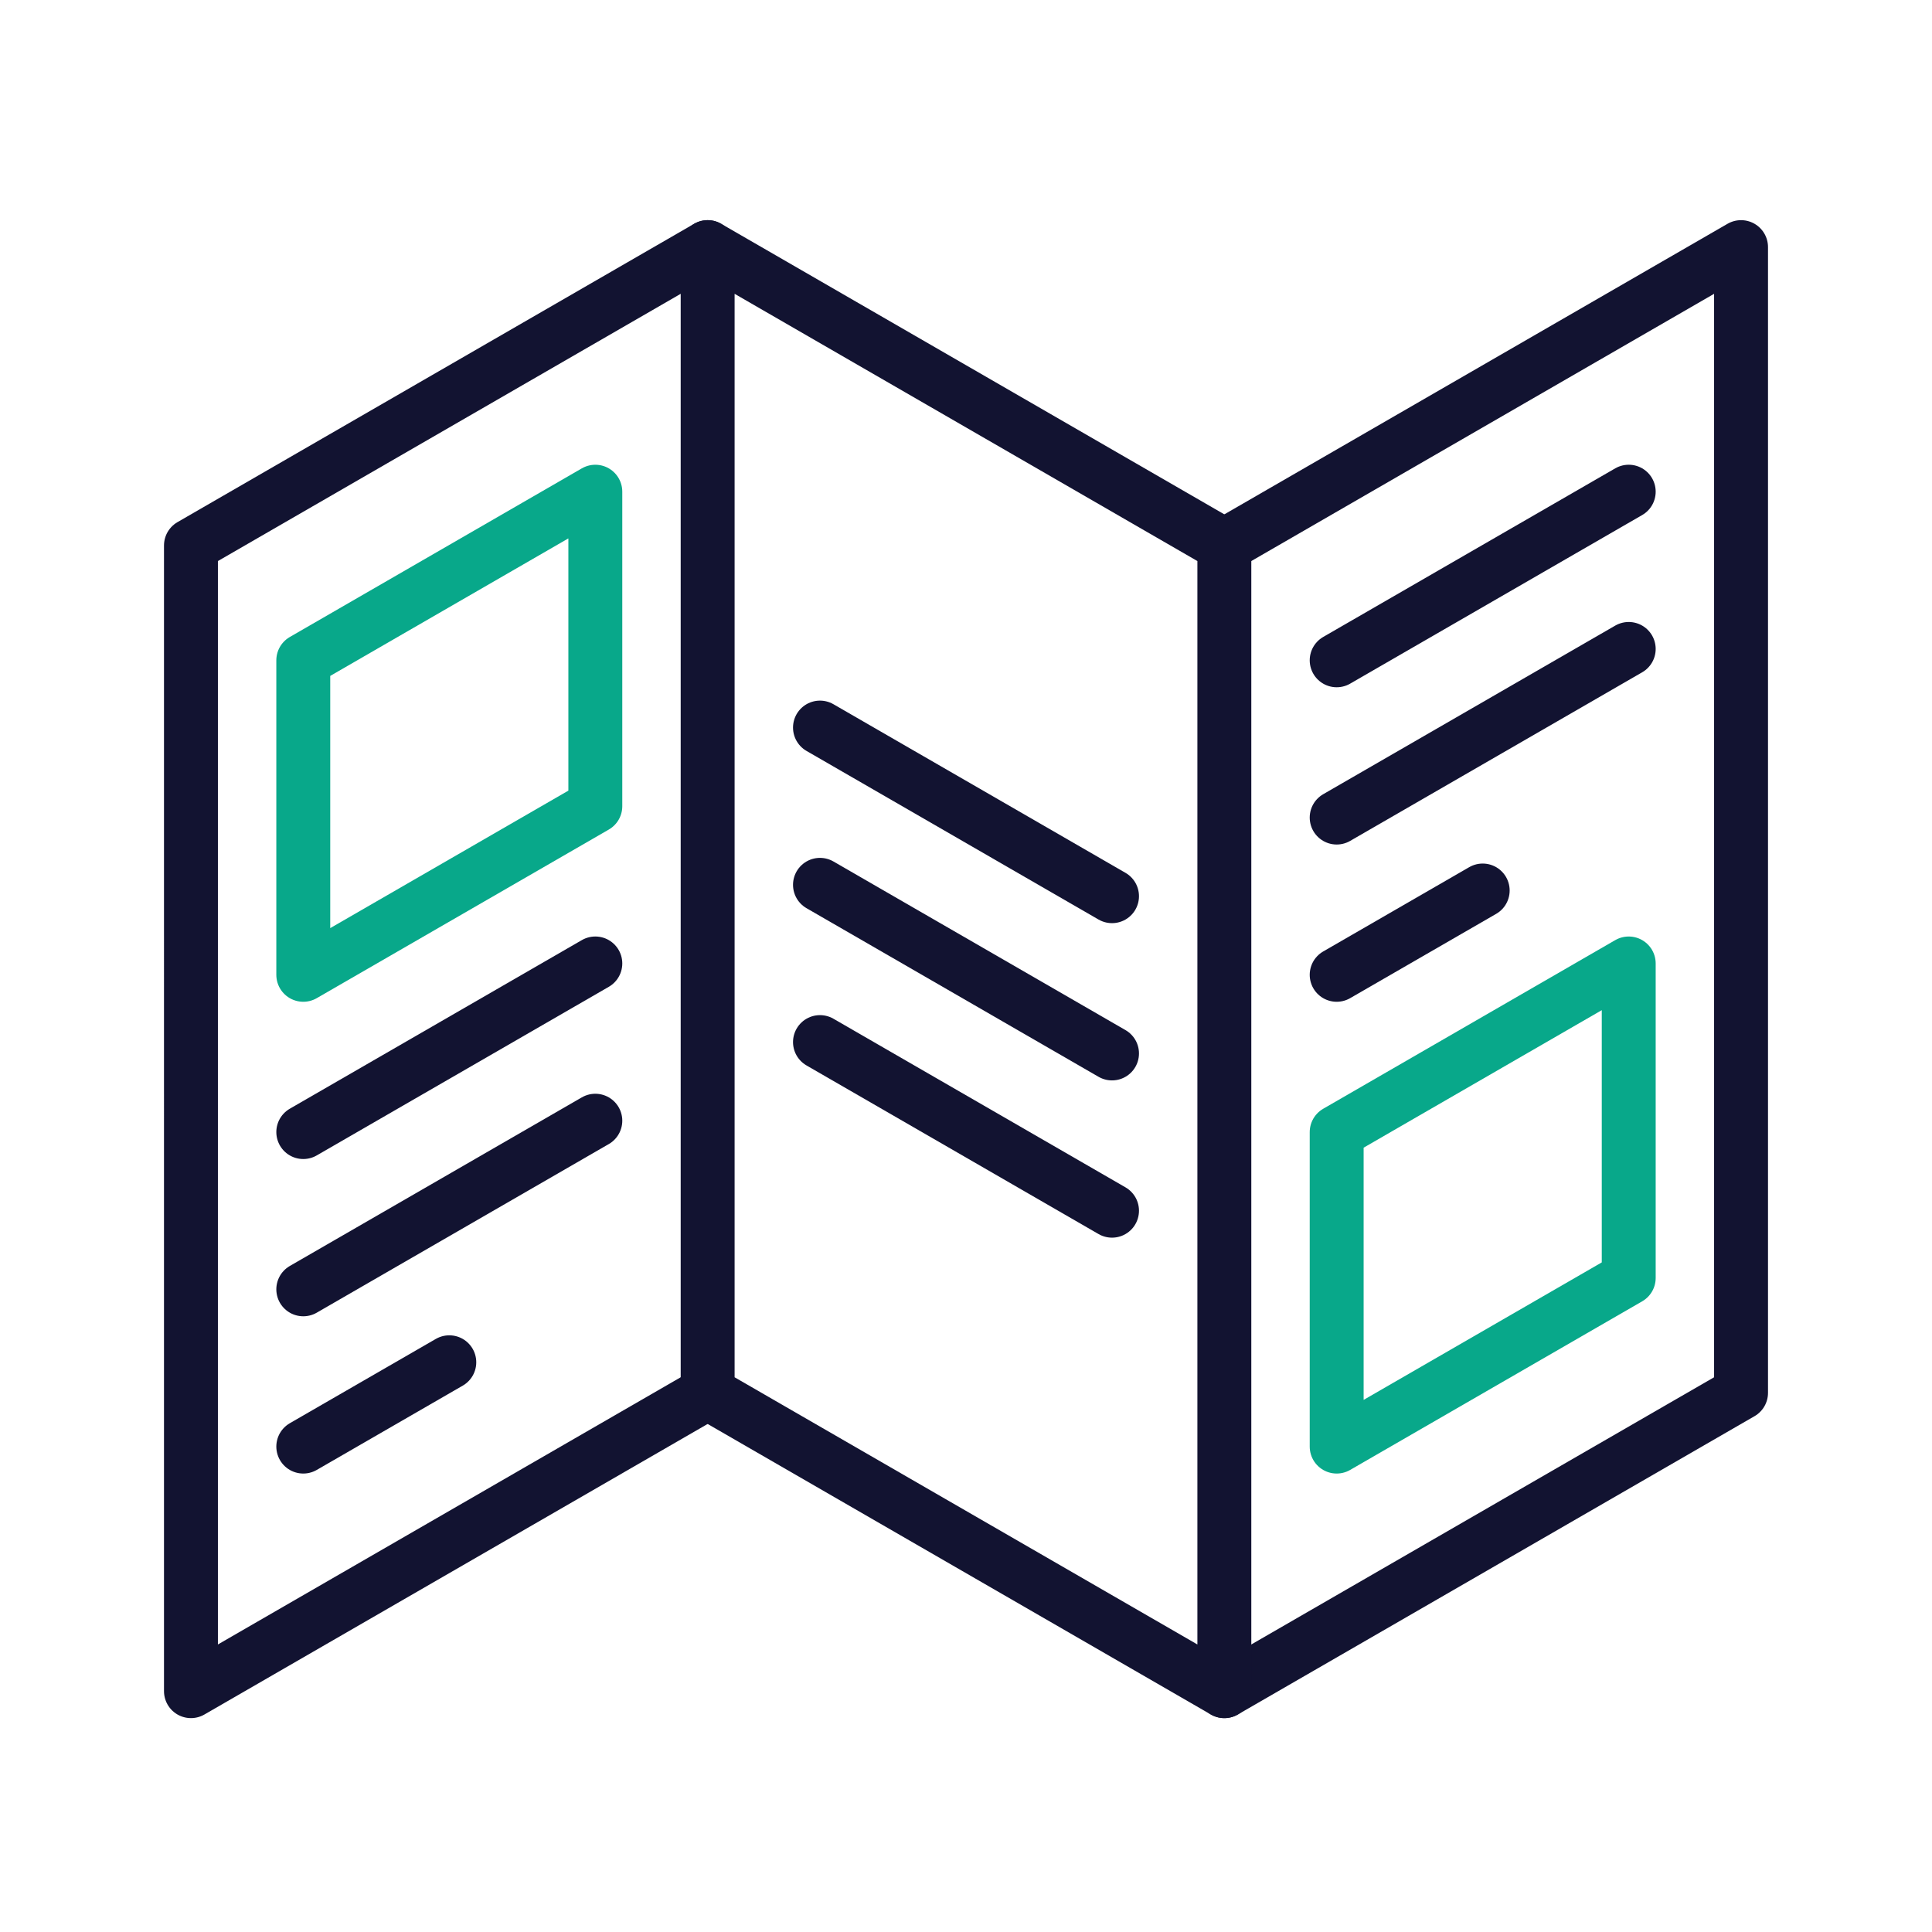<svg xmlns="http://www.w3.org/2000/svg" width="430" height="430" style="width:100%;height:100%;transform:translate3d(0,0,0);content-visibility:visible" viewBox="0 0 430 430"><defs><clipPath id="e"><path d="M0 0h430v430H0z"/></clipPath><clipPath id="j"><path d="M0 0h430v430H0z"/></clipPath><clipPath id="i"><path d="M0 0h430v430H0z"/></clipPath><clipPath id="f"><path d="M0 0h430v430H0z"/></clipPath><filter id="a" width="100%" height="100%" x="0%" y="0%" filterUnits="objectBoundingBox"><feComponentTransfer in="SourceGraphic"><feFuncA tableValues="1.0 0.0" type="table"/></feComponentTransfer></filter><filter id="c" width="100%" height="100%" x="0%" y="0%" filterUnits="objectBoundingBox"><feComponentTransfer in="SourceGraphic"><feFuncA tableValues="1.0 0.0" type="table"/></feComponentTransfer></filter><path id="b" style="display:none"/><path id="d" style="display:none"/><mask id="h" mask-type="alpha"><g filter="url(#a)"><path fill="#fff" d="M0 0h430v430H0z" opacity="0"/><use xmlns:ns1="http://www.w3.org/1999/xlink" ns1:href="#b"/></g></mask><mask id="g" mask-type="alpha"><g filter="url(#c)"><path fill="#fff" d="M0 0h430v430H0z" opacity="0"/><use xmlns:ns2="http://www.w3.org/1999/xlink" ns2:href="#d"/></g></mask></defs><g clip-path="url(#e)"><g clip-path="url(#f)" style="display:none"><g fill="none" style="display:none"><path class="secondary"/><path class="primary"/></g><g fill="none" mask="url(#g)" style="display:none"><path class="primary"/><path class="primary"/></g><path fill="none" class="primary" style="display:none"/><g mask="url(#h)" style="display:none"><path fill="none" class="primary"/></g><g fill="none" style="display:none"><path class="secondary"/><path class="primary"/><path class="primary"/><path class="secondary"/></g><path fill="none" class="secondary" style="display:none"/><path fill="none" class="primary" style="display:none"/><path fill="none" class="primary" style="display:none"/><path fill="none" class="primary" style="display:none"/></g><g fill="none" stroke-linecap="round" stroke-linejoin="round" stroke-width="12" clip-path="url(#i)" style="display:block"><g style="display:block"><path stroke="#08A88A" d="M67.5 216.962v-69.99l65-37.535v69.997z" class="secondary"/><path stroke="#121331" d="m100 303.198-32.5 18.764m65-107.528-65 37.528m65-2.528-65 37.528m90 23.038-115 66.396V121.408L157.5 55" class="primary"/></g><g style="display:block"><path stroke="#08A88A" d="M297.5 321.962v-69.99l65-37.535v69.997z" class="secondary"/><path stroke="#121331" d="m330 198.198-32.5 18.764m65-107.528-65 37.528m65-2.528-65 37.528m-25 194.434L387.5 310V55l-115 66.408" class="primary"/></g><path stroke="#121331" d="m-32.5 16.236 65 37.528m-65-72.528 65 37.528m-65-72.528 65 37.528m25-78.054-115-66.408v255l115 66.396z" class="primary" style="display:block" transform="translate(215 215.698)"/></g><g fill="none" clip-path="url(#j)" style="display:none"><g style="display:none"><path class="secondary"/><path class="primary"/></g><g style="display:none"><path class="secondary"/><path class="primary"/></g><path class="primary" style="display:none"/></g></g></svg>